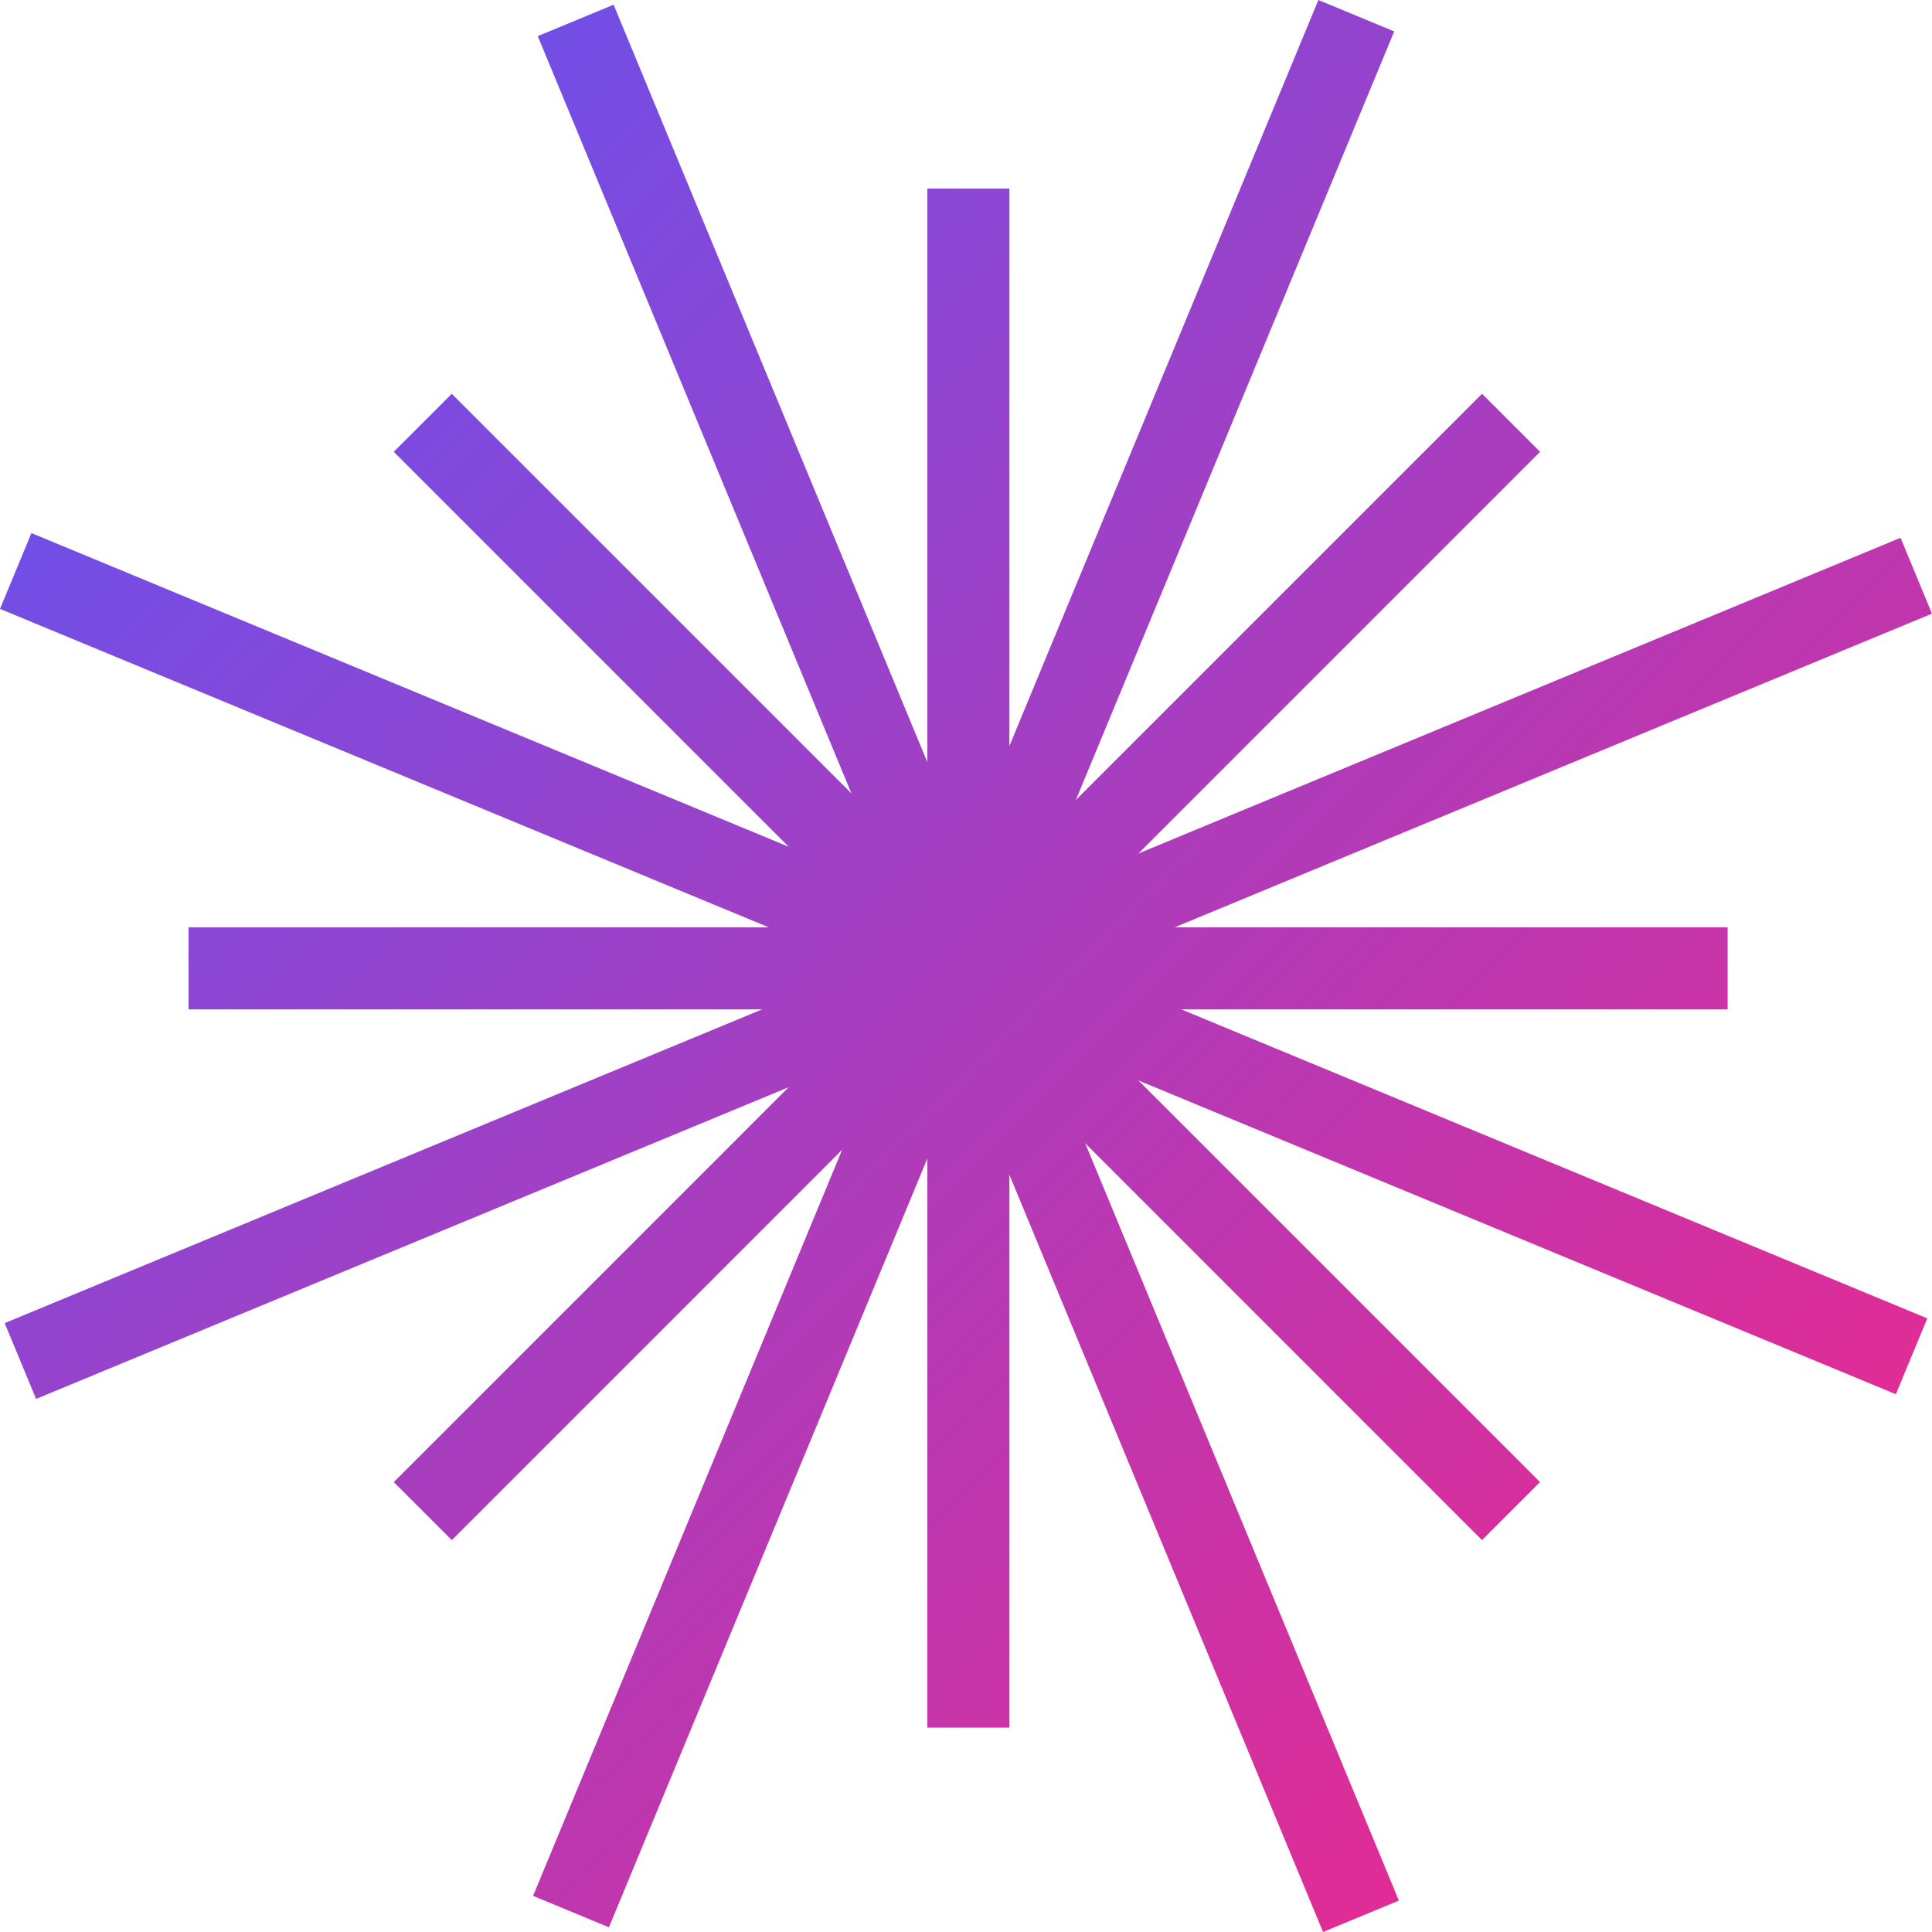 <svg width="50" height="50" viewBox="0 0 50 50" fill="none" xmlns="http://www.w3.org/2000/svg">
<path d="M4.88 23.999H44.711V26.123H4.88V23.999Z" fill="url(#paint0_linear_273_153)"/>
<path d="M23.999 44.711V4.88H26.123V44.711H23.999Z" fill="url(#paint1_linear_273_153)"/>
<path d="M10.191 38.356L38.355 10.191L39.857 11.693L11.693 39.858L10.191 38.356Z" fill="url(#paint2_linear_273_153)"/>
<path d="M38.354 39.858L10.19 11.693L11.692 10.191L39.856 38.356L38.354 39.858Z" fill="url(#paint3_linear_273_153)"/>
<path d="M0.121 34.242L49.186 13.918L49.999 15.881L0.934 36.204L0.121 34.242Z" fill="url(#paint4_linear_273_153)"/>
<path d="M34.24 50L13.917 0.935L15.88 0.122L36.203 49.187L34.24 50Z" fill="url(#paint5_linear_273_153)"/>
<path d="M13.796 49.065L34.12 0L36.082 0.813L15.759 49.878L13.796 49.065Z" fill="url(#paint6_linear_273_153)"/>
<path d="M49.065 36.082L0 15.758L0.813 13.796L49.878 34.119L49.065 36.082Z" fill="url(#paint7_linear_273_153)"/>
<defs>
<linearGradient id="paint0_linear_273_153" x1="0" y1="0" x2="49.921" y2="49.921" gradientUnits="userSpaceOnUse">
<stop stop-color="#5B55F7"/>
<stop offset="1" stop-color="#F72585"/>
</linearGradient>
<linearGradient id="paint1_linear_273_153" x1="0" y1="0" x2="49.921" y2="49.921" gradientUnits="userSpaceOnUse">
<stop stop-color="#5B55F7"/>
<stop offset="1" stop-color="#F72585"/>
</linearGradient>
<linearGradient id="paint2_linear_273_153" x1="0" y1="0" x2="49.921" y2="49.921" gradientUnits="userSpaceOnUse">
<stop stop-color="#5B55F7"/>
<stop offset="1" stop-color="#F72585"/>
</linearGradient>
<linearGradient id="paint3_linear_273_153" x1="0" y1="0" x2="49.921" y2="49.921" gradientUnits="userSpaceOnUse">
<stop stop-color="#5B55F7"/>
<stop offset="1" stop-color="#F72585"/>
</linearGradient>
<linearGradient id="paint4_linear_273_153" x1="0" y1="0" x2="49.921" y2="49.921" gradientUnits="userSpaceOnUse">
<stop stop-color="#5B55F7"/>
<stop offset="1" stop-color="#F72585"/>
</linearGradient>
<linearGradient id="paint5_linear_273_153" x1="0" y1="0" x2="49.921" y2="49.921" gradientUnits="userSpaceOnUse">
<stop stop-color="#5B55F7"/>
<stop offset="1" stop-color="#F72585"/>
</linearGradient>
<linearGradient id="paint6_linear_273_153" x1="0" y1="0" x2="49.921" y2="49.921" gradientUnits="userSpaceOnUse">
<stop stop-color="#5B55F7"/>
<stop offset="1" stop-color="#F72585"/>
</linearGradient>
<linearGradient id="paint7_linear_273_153" x1="0" y1="0" x2="49.921" y2="49.921" gradientUnits="userSpaceOnUse">
<stop stop-color="#5B55F7"/>
<stop offset="1" stop-color="#F72585"/>
</linearGradient>
</defs>
</svg>
